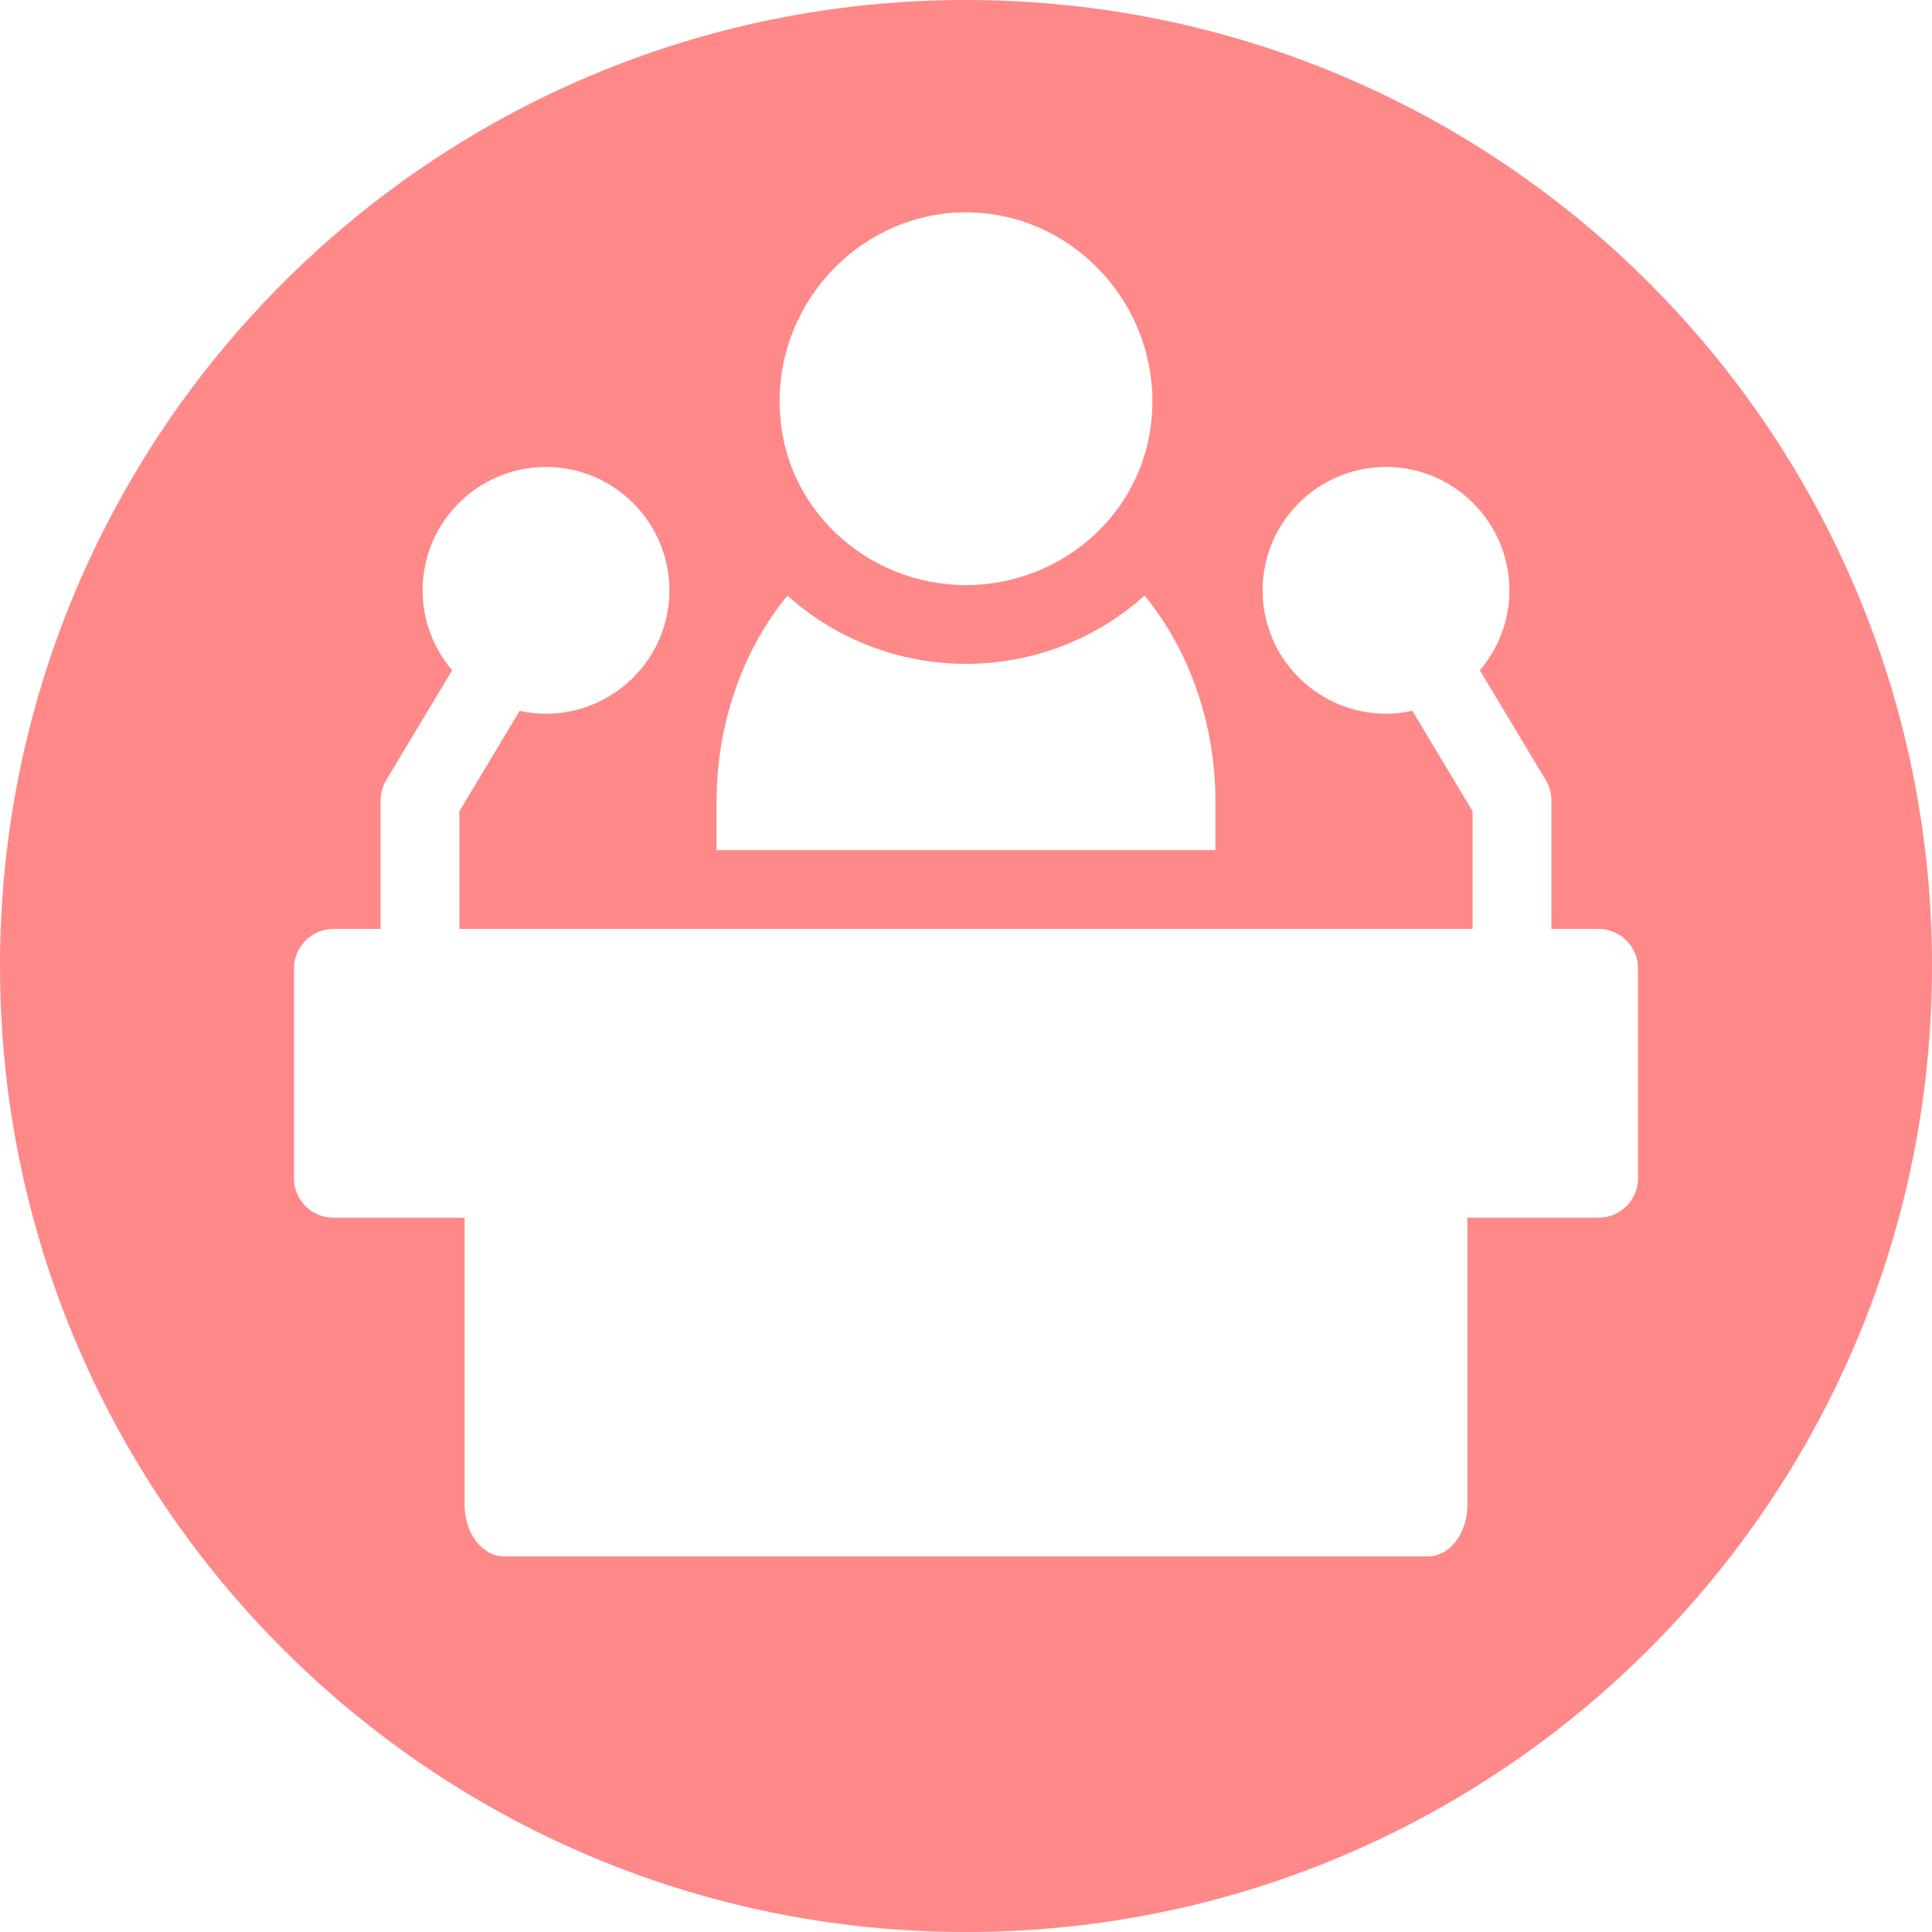 <?xml version="1.0" encoding="UTF-8"?>
<svg width="46px" height="46px" viewBox="0 0 46 46" version="1.1" xmlns="http://www.w3.org/2000/svg" xmlns:xlink="http://www.w3.org/1999/xlink">
    <title>icon-service-conferencia</title>
    <g id="Page-1" stroke="none" stroke-width="1" fill="none" fill-rule="evenodd">
        <g id="services-icons" transform="translate(0, -1848)" fill="#FF8888">
            <g id="icon-service-conferencia" transform="translate(0, 1848)">
                <path d="M23,0 C35.703,0 46,10.297 46,23 C46,35.703 35.703,46 23,46 C10.297,46 0,35.703 0,23 C0,10.297 10.297,0 23,0 Z M33,11.118 C31.38,11.118 30.062,12.436 30.062,14.056 C30.062,15.923 31.793,17.327 33.628,16.925 L35.062,19.316 L35.062,22.118 L10.938,22.118 L10.938,19.316 L12.372,16.925 C14.21,17.327 15.938,15.92 15.938,14.056 C15.938,12.436 14.62,11.118 13,11.118 C11.38,11.118 10.062,12.436 10.062,14.056 C10.062,14.782 10.328,15.446 10.765,15.959 L9.196,18.573 C9.109,18.719 9.062,18.886 9.062,19.056 L9.062,22.118 L7.938,22.118 C7.42,22.118 7,22.538 7,23.056 L7,28.056 C7,28.573 7.42,28.993 7.938,28.993 L11.062,28.993 L11.062,35.834 C11.062,36.509 11.482,37.056 12,37.056 L34,37.056 C34.517,37.056 34.938,36.509 34.938,35.834 L34.938,28.993 L38.062,28.993 C38.58,28.993 39,28.573 39,28.056 L39,23.056 C39,22.538 38.58,22.118 38.062,22.118 L36.938,22.118 L36.938,19.056 C36.938,18.886 36.891,18.719 36.804,18.573 L35.235,15.959 C35.672,15.446 35.938,14.782 35.938,14.056 C35.938,12.436 34.62,11.118 33,11.118 Z M27.251,14.182 C24.832,16.347 21.17,16.348 18.749,14.182 C17.649,15.511 17.062,17.307 17.062,19.056 L17.062,20.243 L28.938,20.243 L28.938,19.056 C28.938,17.307 28.351,15.511 27.251,14.182 Z M23,5.056 C20.558,5.056 18.562,7.092 18.562,9.556 C18.562,12.085 20.643,13.931 23,13.931 C25.35,13.931 27.438,12.093 27.438,9.556 C27.438,7.095 25.444,5.056 23,5.056 Z" id="Combined-Shape"></path>
            </g>
        </g>
    </g>
</svg>